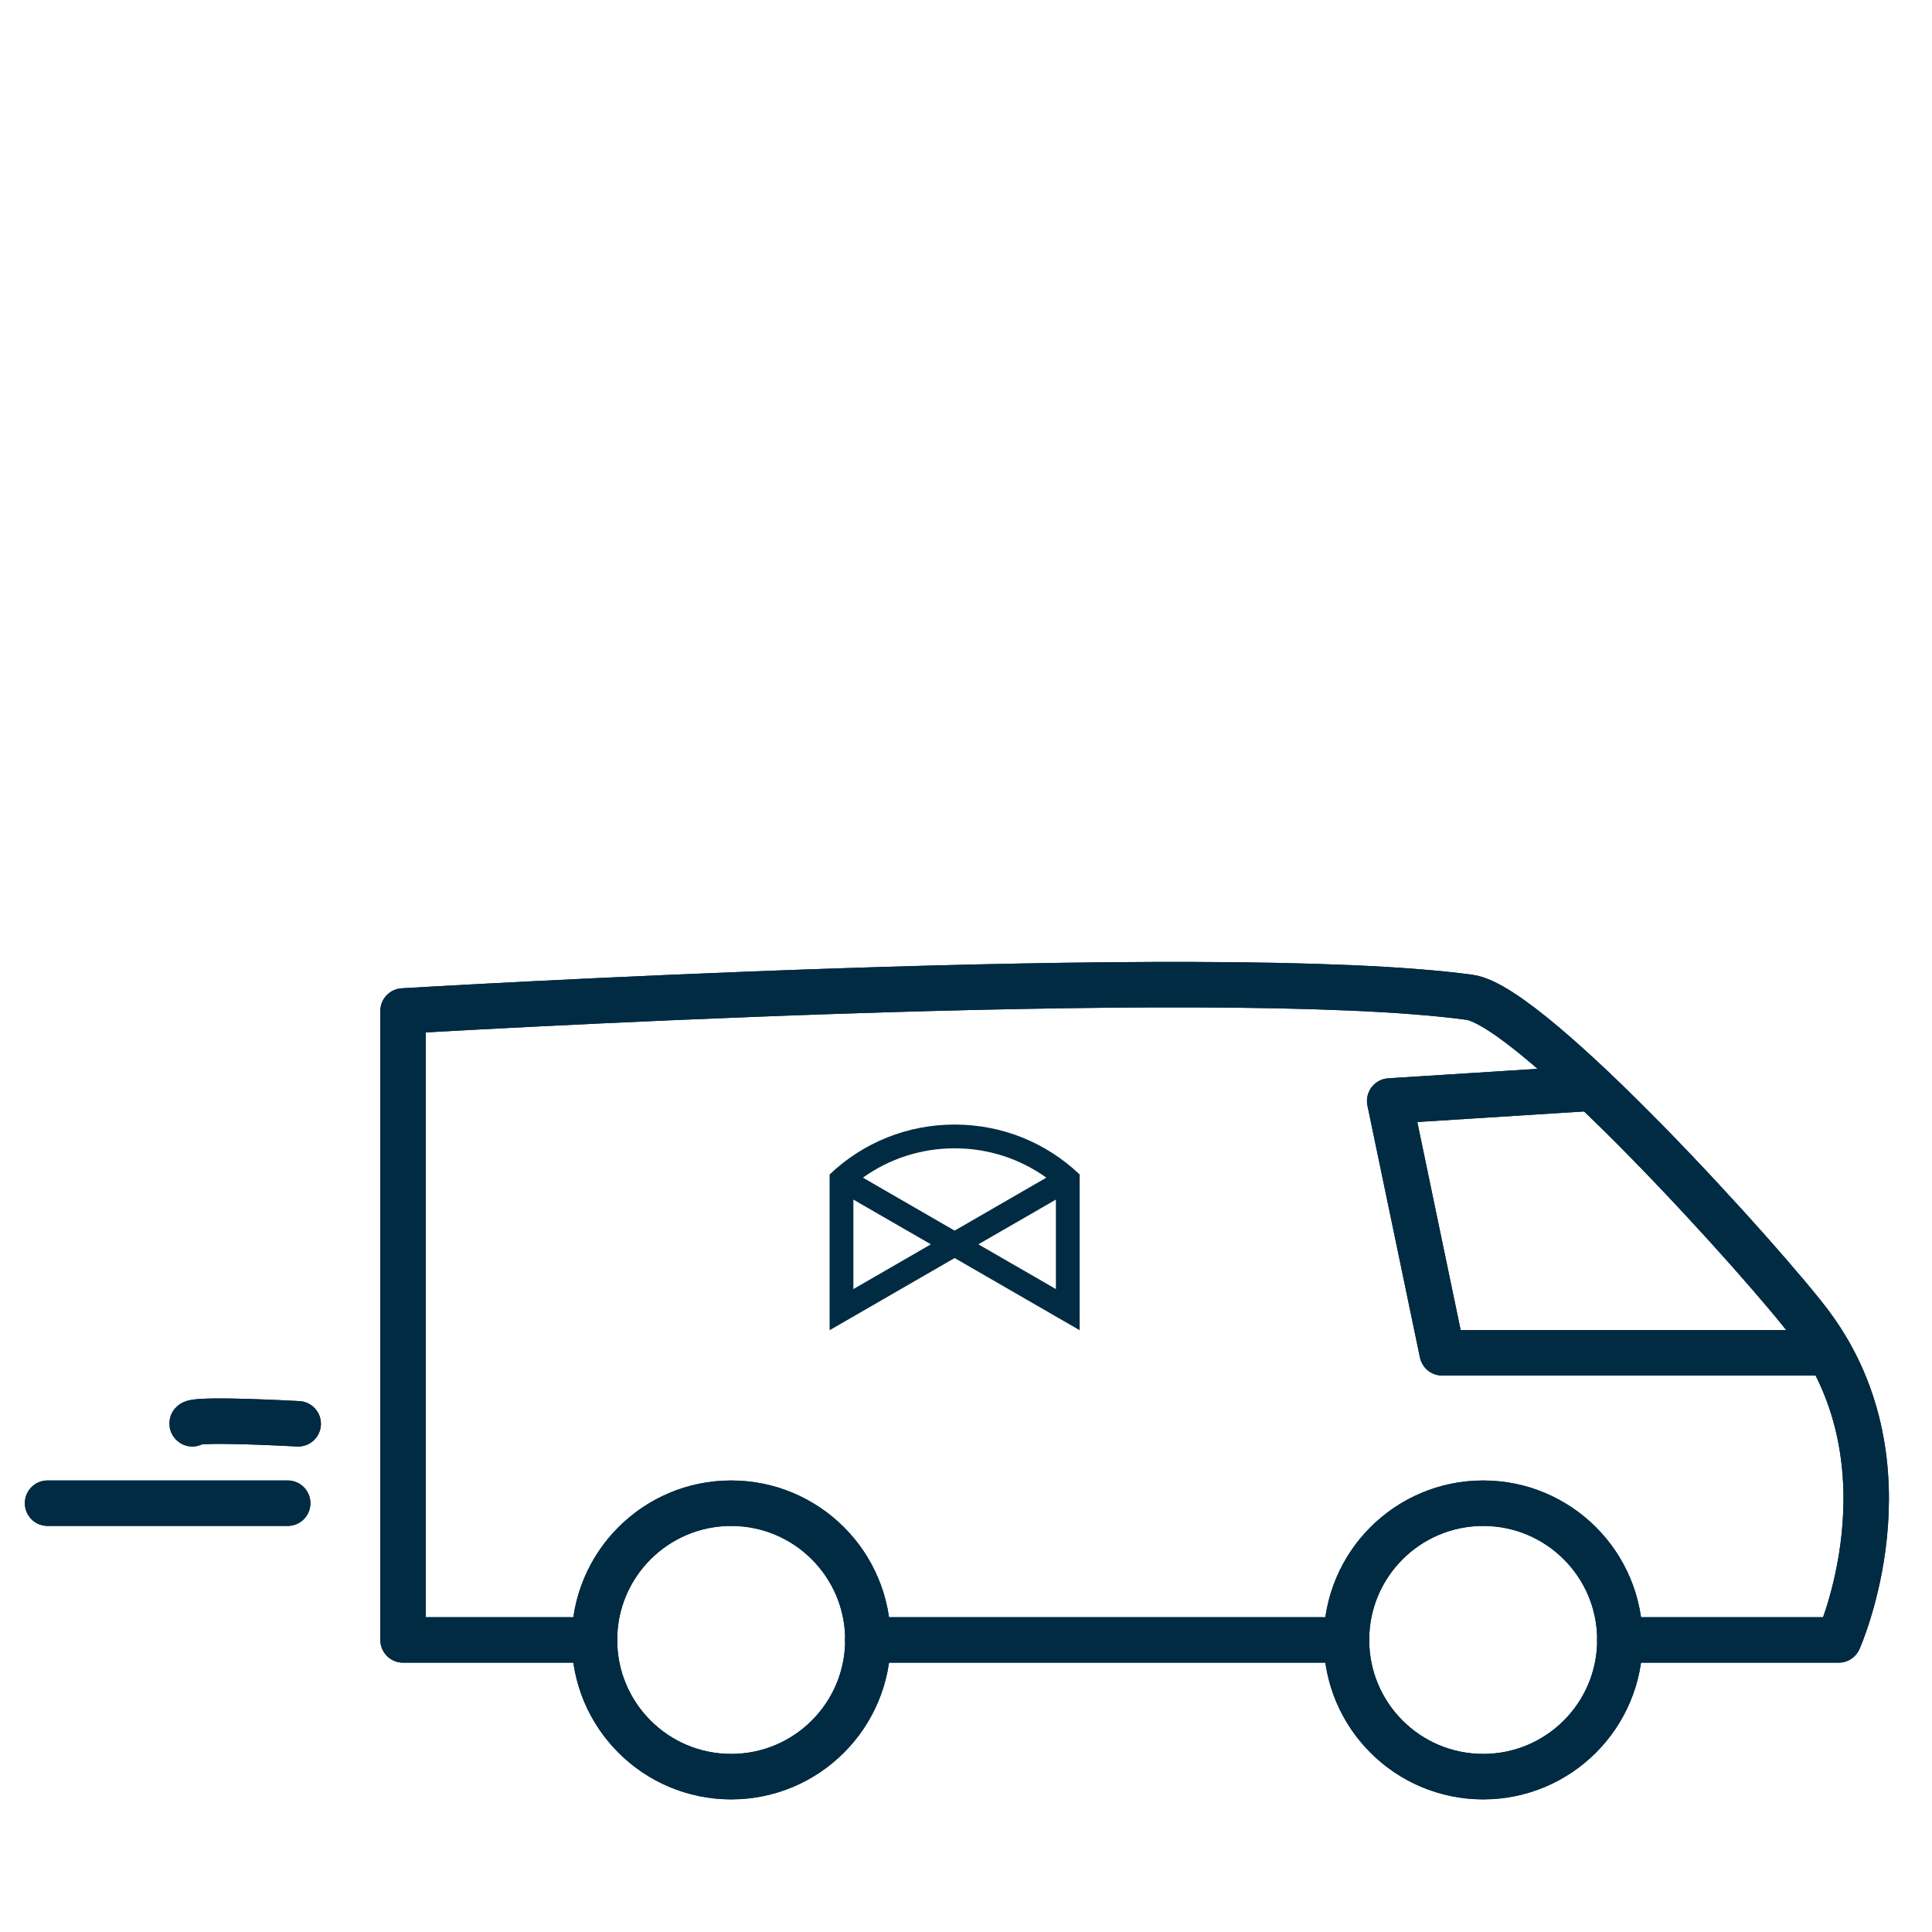 <?xml version="1.0" encoding="UTF-8" standalone="no"?><!DOCTYPE svg PUBLIC "-//W3C//DTD SVG 1.1//EN" "http://www.w3.org/Graphics/SVG/1.1/DTD/svg11.dtd"><svg width="100%" height="100%" viewBox="0 0 85 85" version="1.1" xmlns="http://www.w3.org/2000/svg" xmlns:xlink="http://www.w3.org/1999/xlink" xml:space="preserve" xmlns:serif="http://www.serif.com/" style="fill-rule:evenodd;clip-rule:evenodd;stroke-linecap:round;stroke-linejoin:round;stroke-miterlimit:1.414;"><g id="contenu-kit" serif:id="contenu kit"><g><path d="M12.657,66.134l-10.565,0" style="fill:none;stroke:#002b42;stroke-width:2px;"/><path d="M13.119,62.641c-5.056,-0.26 -4.659,0 -4.659,0" style="fill:none;stroke:#002b42;stroke-width:2px;"/><path d="M59.239,72.15l-21.054,0" style="fill:none;stroke:#002b42;stroke-width:2px;"/><path d="M26.154,72.15l-8.422,0l0,-27.671c0,0 35.643,-2.141 46.921,-0.602c2.794,0.382 13.182,11.929 15.038,14.437c4.608,6.227 1.203,13.836 1.203,13.836l-9.624,0" style="fill:none;stroke:#002b42;stroke-width:2px;"/><path d="M80.291,59.518l-16.841,0l-2.309,-11.079l8.926,-0.566" style="fill:none;stroke:#002b42;stroke-width:2px;"/><circle cx="32.169" cy="72.15" r="6.015" style="fill:none;stroke:#002b42;stroke-width:2px;"/><circle cx="65.254" cy="72.15" r="6.015" style="fill:none;stroke:#002b42;stroke-width:2px;"/><path d="M12.657,66.134l-10.565,0" style="fill:none;stroke:#002b42;stroke-width:2px;"/><path d="M13.119,62.641c-5.056,-0.26 -4.659,0 -4.659,0" style="fill:none;stroke:#002b42;stroke-width:2px;"/><path d="M59.239,72.15l-21.054,0" style="fill:none;stroke:#002b42;stroke-width:2px;"/><path d="M26.154,72.15l-8.422,0l0,-27.671c0,0 35.643,-2.141 46.921,-0.602c2.794,0.382 13.182,11.929 15.038,14.437c4.608,6.227 1.203,13.836 1.203,13.836l-9.624,0" style="fill:none;stroke:#002b42;stroke-width:2px;"/><path d="M80.291,59.518l-16.841,0l-2.309,-11.079l8.926,-0.566" style="fill:none;stroke:#002b42;stroke-width:2px;"/><circle cx="32.169" cy="72.15" r="6.015" style="fill:none;stroke:#002b42;stroke-width:2px;"/><circle cx="65.254" cy="72.15" r="6.015" style="fill:none;stroke:#002b42;stroke-width:2px;"/></g><path d="M46.455,56.714l-3.41,-1.969l3.41,-1.968l0,3.937Zm-8.49,-4.902c1.169,-0.838 2.567,-1.291 4.035,-1.291c1.468,0 2.866,0.453 4.035,1.291l-4.035,2.33l-4.035,-2.33Zm-0.42,4.902l0,-3.937l3.41,1.968l-3.41,1.969Zm4.455,-7.238c-2.064,0 -4.009,0.778 -5.5,2.195l0,6.853l5.5,-3.175l5.5,3.175l0,-6.853c-1.491,-1.417 -3.436,-2.195 -5.5,-2.195" style="fill:#002b42;fill-rule:nonzero;"/></g></svg>